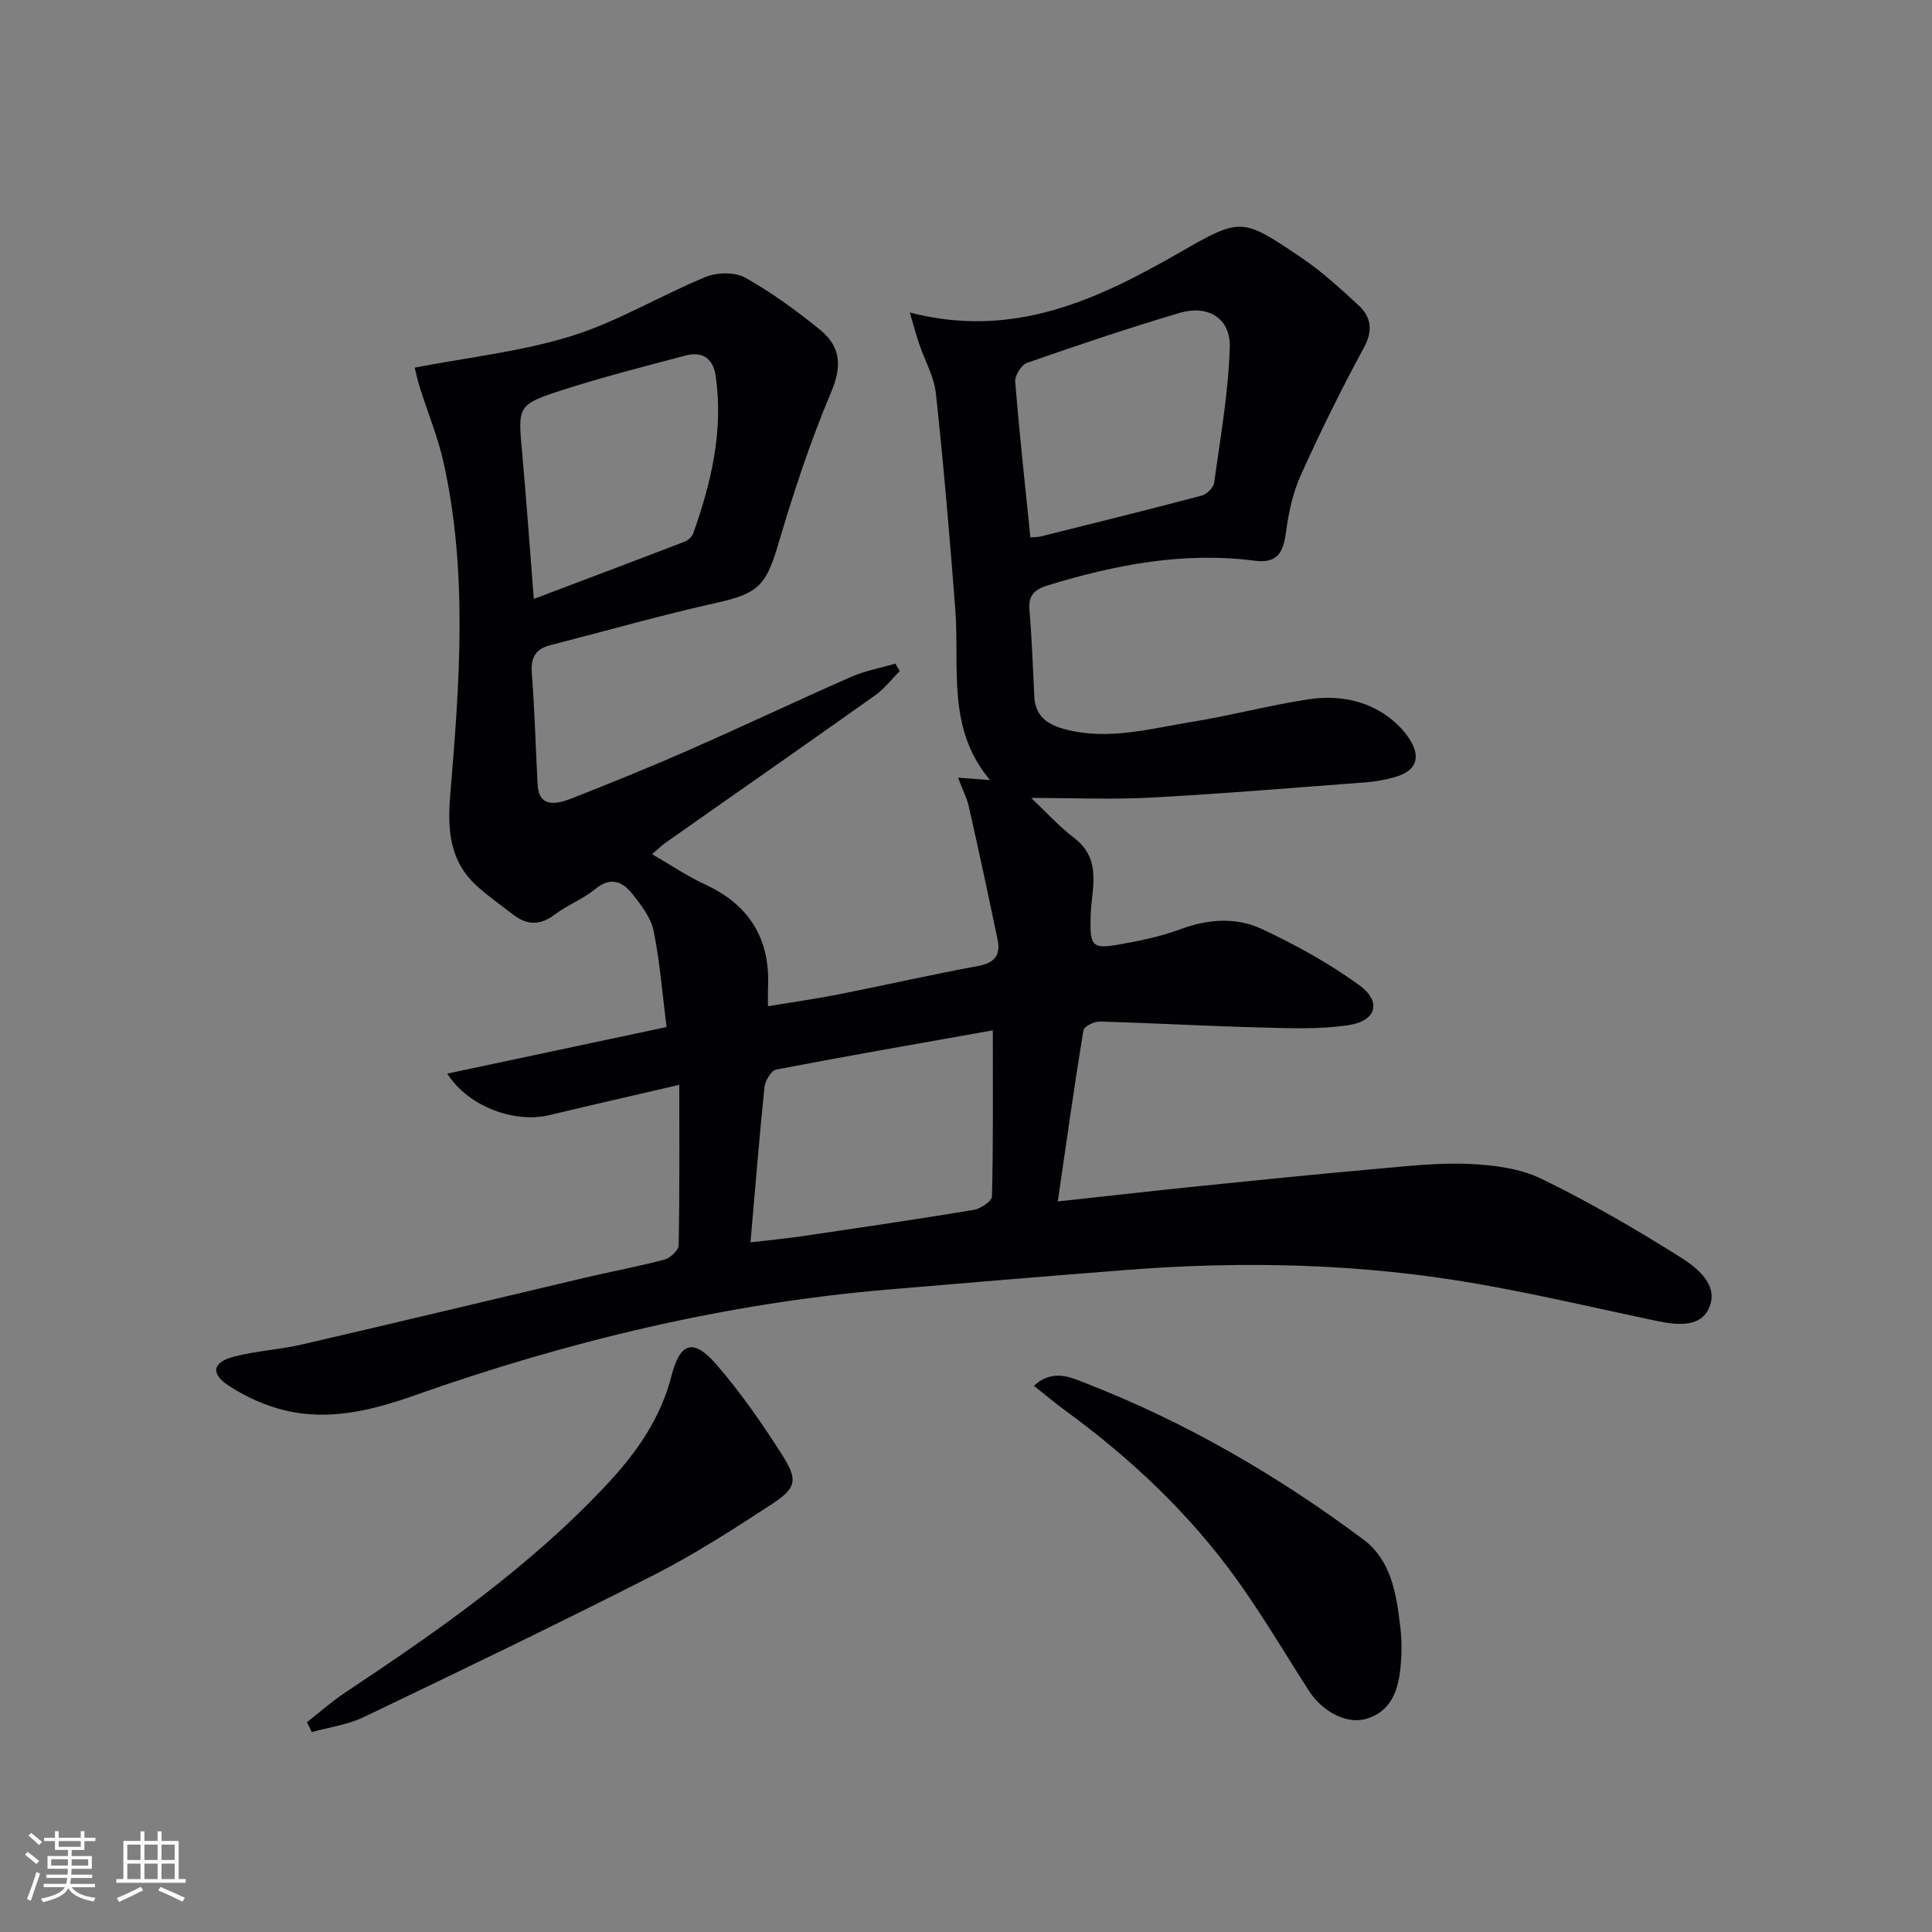 <svg enable-background="new 0 0 400 400" viewBox="0 0 400 400" xmlns="http://www.w3.org/2000/svg"><rect x="0" y="0" width="400" height="400" fill="#808080" stroke="none"/><g fill="#010104"><path d="m213.5 165.2c2.88 2.72 5.67 5.82 8.92 8.31 5.91 4.51 3.51 10.64 3.38 16.16-.14 6.09.13 6.91 5.94 5.87 4.23-.76 8.53-1.61 12.53-3.11 5.77-2.16 11.63-2.6 17.01-.08 7.02 3.29 13.92 7.1 20.17 11.64 4.6 3.35 3.55 7.33-2.07 8.22-5.99.95-12.22.68-18.34.52-11.13-.28-22.25-.92-33.39-1.23-1.15-.03-3.22 1.03-3.35 1.84-1.89 11.58-3.52 23.2-5.3 35.41 10.1-1.1 19.61-2.19 29.13-3.16 12.4-1.27 24.79-2.52 37.21-3.62 6.29-.56 12.64-1.28 18.91-.99 5.02.23 10.44.92 14.87 3.07 9.85 4.78 19.36 10.33 28.65 16.15 3.63 2.27 8.33 5.94 5.96 10.83-1.95 4.03-7.1 3.23-11.3 2.34-12.15-2.58-24.26-5.41-36.49-7.56-24.04-4.21-48.28-4.78-72.58-2.89-16.56 1.29-33.12 2.67-49.67 4.08-33.61 2.87-66.12 10.68-97.88 21.91-8.69 3.07-17.63 5.31-26.84 3.09-4.07-.98-8.13-2.82-11.64-5.12-3.79-2.49-3.32-4.84 1.06-5.99 4.63-1.22 9.5-1.46 14.18-2.54 19.7-4.56 39.36-9.29 59.04-13.93 5.33-1.25 10.72-2.23 16.01-3.65 1.18-.32 2.87-1.92 2.89-2.96.21-10.79.13-21.58.13-33.21-9.8 2.28-18.33 4.22-26.84 6.26-7.28 1.75-16.83-1.72-21.2-8.58 15.2-3.23 30.01-6.37 45.4-9.64-.87-6.87-1.36-13.48-2.68-19.92-.56-2.75-2.58-5.35-4.4-7.65-2.01-2.53-4.46-3.64-7.64-1.03-2.55 2.09-5.78 3.32-8.42 5.31-3.02 2.28-5.75 2.23-8.61.02-2.5-1.93-5.09-3.76-7.43-5.86-5.79-5.19-6.21-11.73-5.59-19.13 1.92-22.88 3.65-45.83-1.38-68.57-1.18-5.31-3.3-10.41-4.94-15.62-.48-1.52-.8-3.09-1.05-4.07 11.14-2.16 22.13-3.33 32.48-6.56 9.6-2.99 18.42-8.39 27.78-12.23 2.37-.97 6.06-1.03 8.2.17 5.47 3.07 10.61 6.83 15.49 10.8 4.15 3.38 4.6 7.37 2.31 12.79-4.38 10.34-7.9 21.09-11.08 31.87-2.41 8.18-4.15 9.94-12.5 11.8-11.62 2.59-23.08 5.87-34.62 8.82-3.12.8-4.06 2.64-3.81 5.85.59 7.62.79 15.27 1.19 22.91.2 3.78 2.27 4.83 6.9 3.02 8.19-3.21 16.35-6.52 24.41-10.06 11.26-4.95 22.37-10.22 33.63-15.17 2.89-1.27 6.09-1.84 9.15-2.73.29.52.59 1.03.88 1.55-1.67 1.68-3.15 3.63-5.05 4.99-14.38 10.21-28.85 20.29-43.28 30.43-.92.65-1.73 1.45-2.94 2.48 3.86 2.22 7.29 4.56 11.01 6.28 9.2 4.25 13.48 11.32 13 21.37-.05.98-.01 1.97-.01 3.83 5.16-.86 9.97-1.54 14.74-2.48 9.6-1.9 19.14-4.07 28.76-5.85 3.33-.62 4.72-2.18 4.06-5.35-1.91-9.22-3.89-18.42-5.96-27.6-.42-1.85-1.32-3.59-2.25-6.04 2.52.19 4.26.31 6.63.49-9.06-10.69-6.27-23.38-7.2-35.43-1.15-14.88-2.41-29.75-4.01-44.58-.38-3.53-2.32-6.88-3.48-10.33-.6-1.79-1.09-3.62-1.93-6.46 21.46 5.57 38.84-2.64 55.94-12.46 12.64-7.26 12.84-7.19 25.05 1.05 4.24 2.86 8.08 6.37 11.85 9.85 2.66 2.45 3.15 5.22 1.18 8.84-4.68 8.61-9.02 17.43-13.05 26.36-1.66 3.67-2.54 7.81-3.08 11.84-.55 4.12-1.7 6.53-6.49 5.91-14.64-1.9-28.75.81-42.69 5.06-2.78.85-4.21 1.98-3.94 5.14.51 5.96.72 11.95 1.01 17.92.19 4.01 2.64 5.76 6.2 6.73 9.06 2.46 17.84-.1 26.63-1.52 8.01-1.3 15.9-3.42 23.92-4.63 5.85-.88 11.68.02 16.62 3.69 1.69 1.26 3.27 2.87 4.38 4.64 2.42 3.89 1.22 6.6-3.27 7.82-1.92.52-3.91.89-5.89 1.04-14.91 1.12-29.82 2.37-44.75 3.17-8.1.41-16.24.05-24.48.05zm-58.12 92.02c3.97-.47 7.41-.8 10.81-1.3 11.81-1.74 23.62-3.47 35.39-5.42 1.44-.24 3.77-1.8 3.8-2.79.27-11.06.17-22.13.17-34.39-14.65 2.61-29.77 5.23-44.85 8.12-1.04.2-2.29 2.35-2.43 3.69-1.07 10.39-1.9 20.8-2.89 32.09zm57.95-145.95c1.03-.1 1.67-.08 2.27-.23 11.08-2.77 22.16-5.51 33.2-8.43 1.05-.28 2.43-1.64 2.57-2.65 1.29-9.33 2.96-18.68 3.24-28.06.18-6.02-4.48-8.86-10.4-7.11-10.62 3.14-21.12 6.69-31.58 10.34-1.17.41-2.54 2.62-2.44 3.89.86 10.69 2.03 21.36 3.14 32.25zm-102.81 12.73c10.74-4.06 21.03-7.93 31.29-11.88.7-.27 1.47-1 1.72-1.7 3.74-10.53 6.27-21.26 4.65-32.56-.54-3.78-2.84-5.17-6.38-4.22-8.47 2.26-16.98 4.4-25.31 7.1-9.43 3.05-9.27 3.28-8.38 13.13.87 9.56 1.54 19.13 2.41 30.13z"/><path d="m63.56 356.56c2.66-2.08 5.19-4.34 8-6.2 19.28-12.8 38.2-26.03 54.11-43.05 6.07-6.5 11.07-13.54 13.35-22.44 1.81-7.06 4.59-7.8 9.31-2.35 4.97 5.73 9.35 12.03 13.44 18.44 3.55 5.56 3.21 7.07-2.21 10.61-7.91 5.17-15.91 10.31-24.32 14.59-19.84 10.09-39.9 19.75-59.98 29.37-3.31 1.58-7.13 2.08-10.71 3.08-.33-.68-.66-1.36-.99-2.05z"/><path d="m214.06 286.92c3.96-3.65 7.82-1.67 10.7-.55 20.68 8.03 39.75 19.11 57.5 32.36 5.9 4.41 6.88 11.5 7.68 18.31.33 2.79.28 5.67-.01 8.47-.49 4.66-2.02 8.88-7.12 10.37-3.92 1.15-8.97-1.43-11.75-5.74-4.95-7.67-9.59-15.57-14.9-22.99-9.86-13.75-22.06-25.23-35.71-35.19-1.98-1.44-3.86-3.04-6.39-5.04z"/></g><path d="m5.17 384 .55-.58c.85.61 1.65 1.24 2.4 1.87l-.59.64c-.83-.73-1.62-1.38-2.36-1.93m1.22 9.53-.82-.34c.71-1.76 1.37-3.64 1.98-5.63.24.13.5.25.76.36-.6 1.67-1.24 3.54-1.92 5.61m-.5-13.5.57-.54c.56.44 1.31 1.06 2.26 1.87l-.64.64c-.68-.66-1.41-1.32-2.19-1.97m3.25.46h2.24v-1.36h.77v1.36h4.57v-1.36h.76v1.36h2.28v.69h-2.28v1.84h-2.64v1.26h4.18v2.64h-4.21c0 .45-.02.86-.05 1.21h4.32v.69h-4.38c-.04.34-.1.75-.19 1.22h5.15v.69h-4.82c.87 1.19 2.51 1.92 4.93 2.19-.17.31-.3.57-.37.76-2.77-.49-4.52-1.41-5.26-2.76-.56 1.26-2.3 2.23-5.24 2.9-.12-.25-.26-.48-.43-.72 2.73-.55 4.38-1.34 4.96-2.38h-4.38v-.69h4.65c.1-.38.17-.79.21-1.22h-4.32v-.69h4.4c.03-.34.05-.75.05-1.21h-4.2v-2.64h4.23v-1.26h-2.69v-1.84h-2.24zm1.46 4.46v1.29h3.45c.01-.4.02-.57.01-.53v-.32-.45h-3.46zm1.55-2.59h4.57v-1.19h-4.57zm6.11 2.59h-3.42v.77c-.01.19-.01.37-.02.53h3.44z" fill="#fcfbfa"/><path d="m32.63 379.16h.82v1.98h3.54v7.89h1.46v.78h-14.37v-.78h1.46v-7.89h3.54v-1.98h.82v1.98h2.73zm-3.49 11.48.5.73c-1.61.82-3.28 1.63-5 2.41-.13-.27-.28-.55-.44-.82 1.75-.72 3.4-1.49 4.94-2.32m-2.78-5.55h2.73v-3.18h-2.73zm0 3.95h2.73v-3.2h-2.73zm3.54-3.95h2.73v-3.18h-2.73zm0 3.95h2.73v-3.2h-2.73zm7.89 4.68c-1.84-.92-3.51-1.7-5.02-2.32l.45-.73c1.89.8 3.57 1.55 5.04 2.23zm-1.62-11.81h-2.73v3.18h2.73zm-2.73 7.13h2.73v-3.2h-2.73z" fill="#fcfbfa"/></svg>